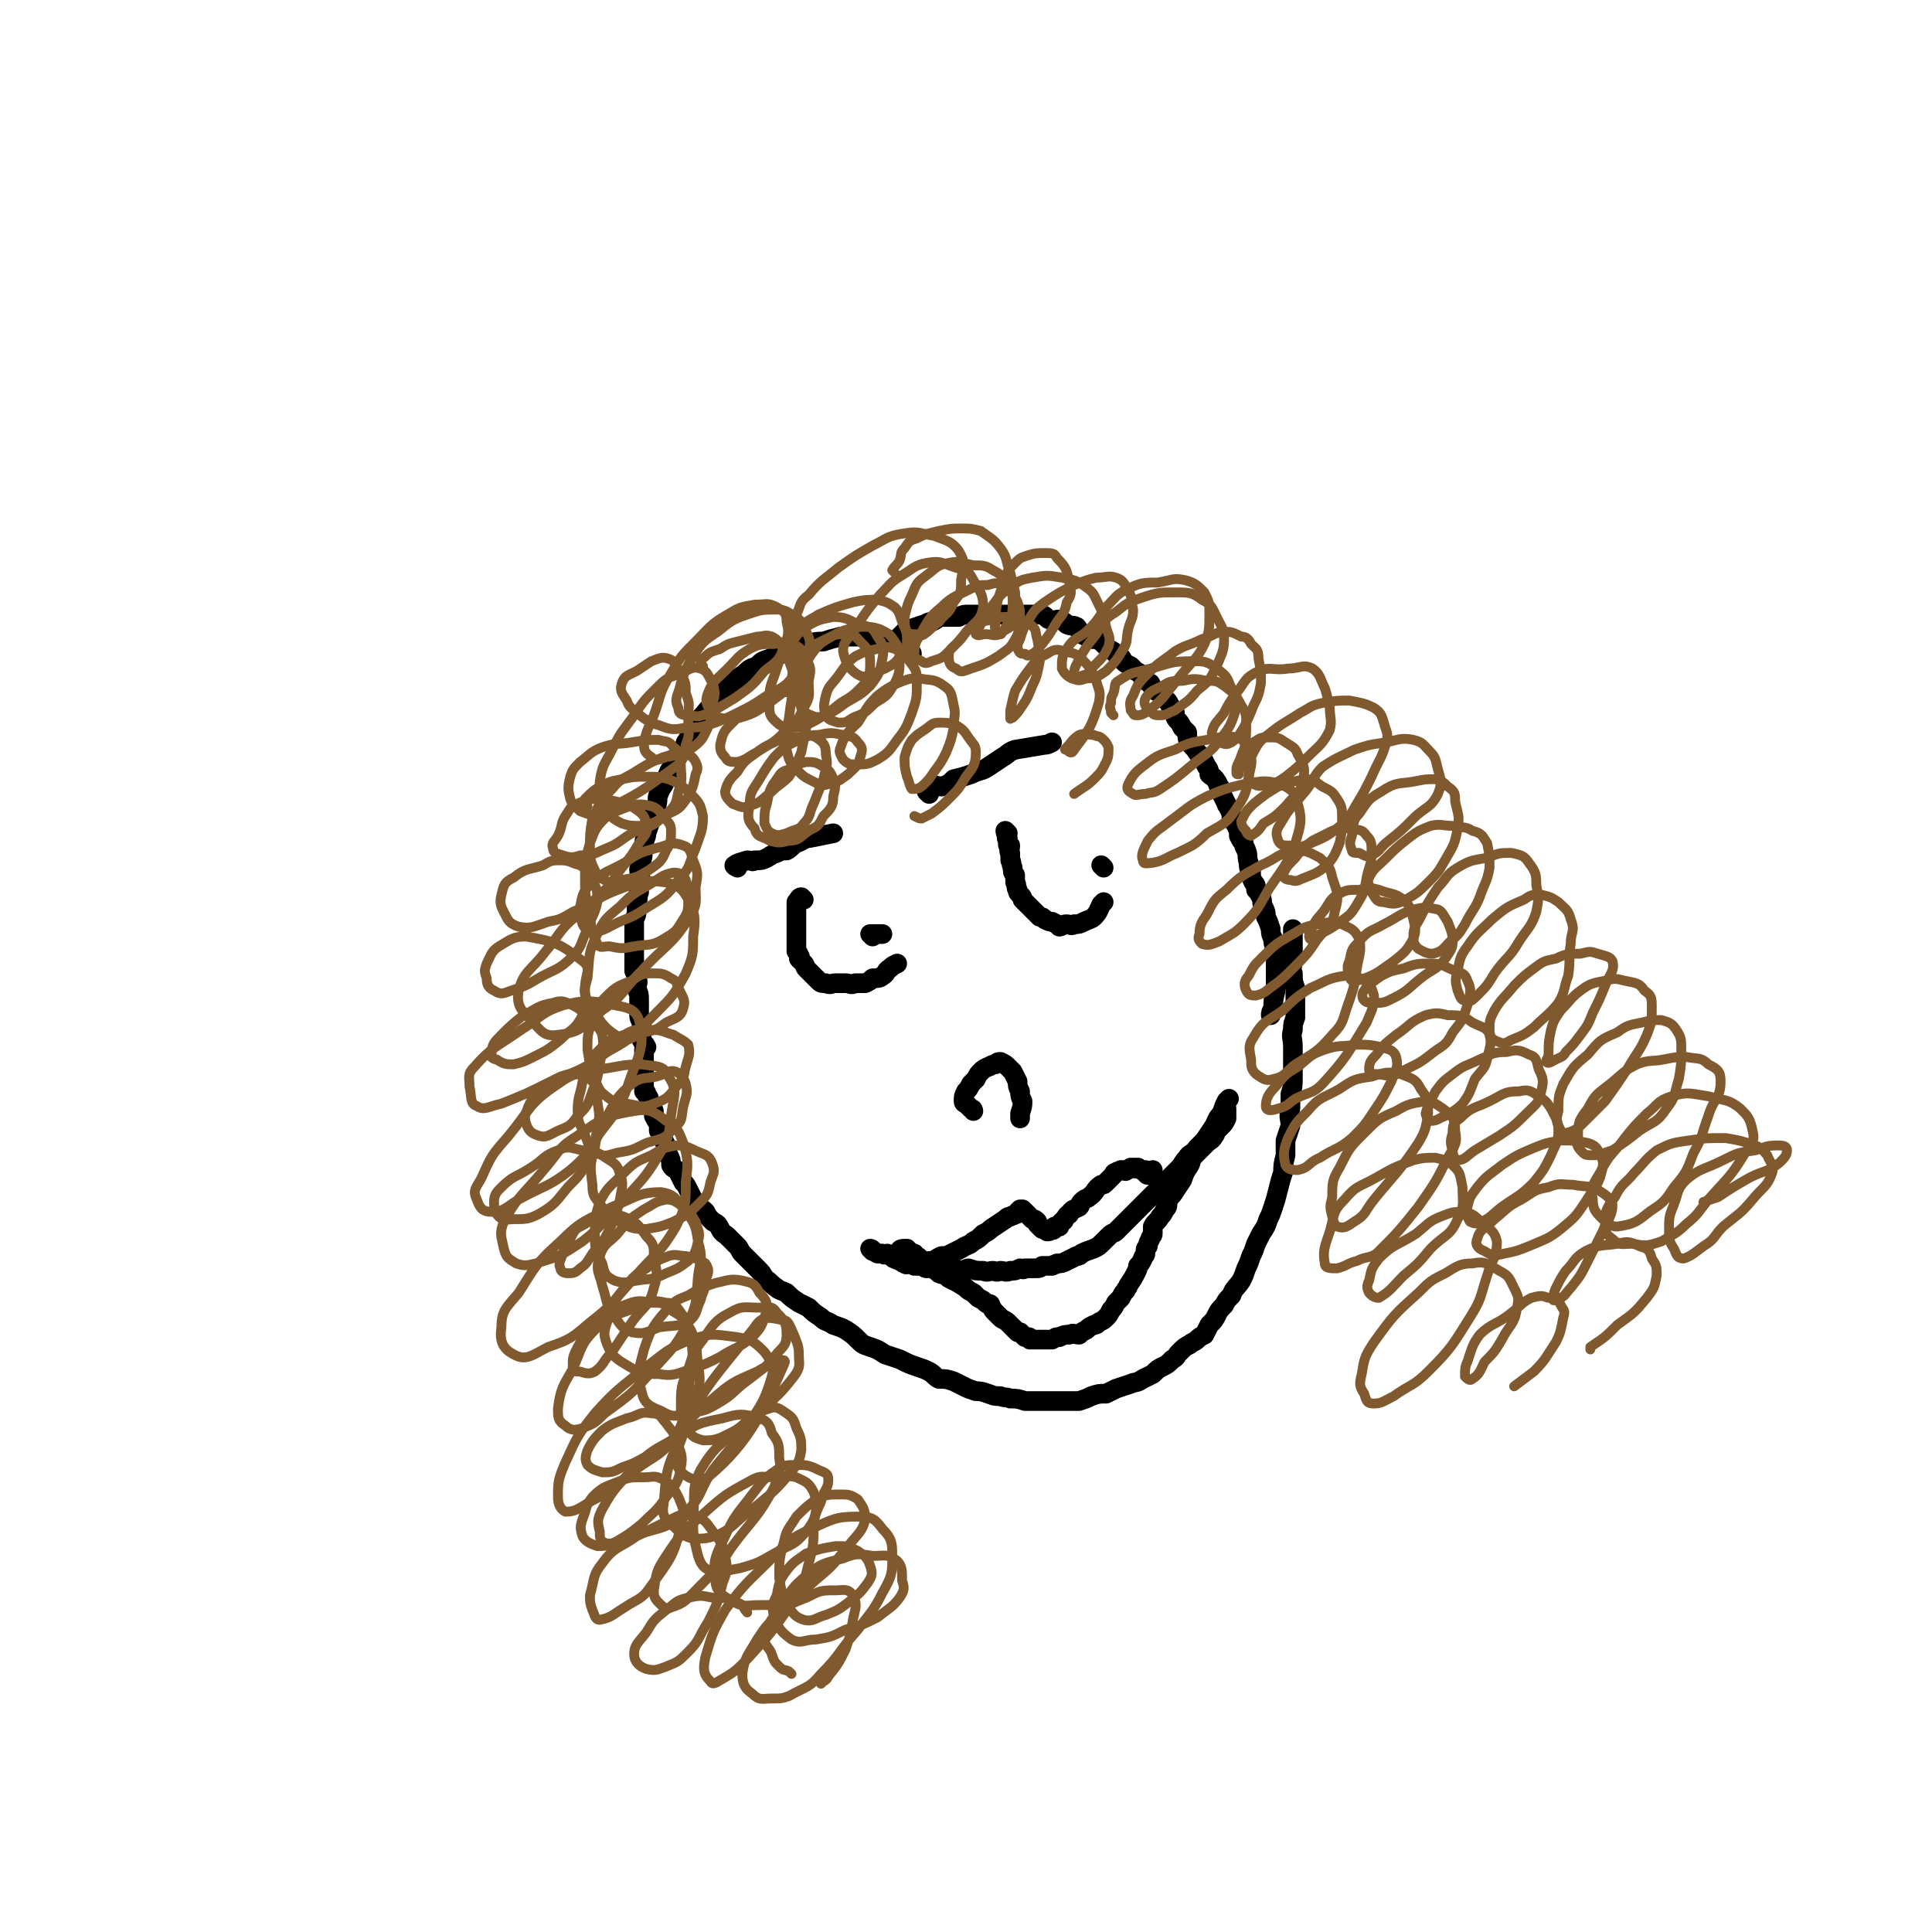 <svg viewBox='0 0 786 786' version='1.1' xmlns='http://www.w3.org/2000/svg' xmlns:xlink='http://www.w3.org/1999/xlink'><g fill='none' stroke='#000000' stroke-width='8' stroke-linecap='round' stroke-linejoin='round'><path d='M371,266c0,0 0,-1 -1,-1 -1,-1 -1,-1 -2,-2 -1,0 -1,0 -2,-1 -1,-1 -1,-1 -3,-1 -2,-1 -2,-1 -5,-2 -2,0 -2,0 -4,0 -3,0 -3,0 -7,0 -3,0 -3,0 -5,0 -4,1 -4,1 -7,2 -3,0 -3,0 -6,1 -2,1 -2,1 -5,1 -3,2 -3,2 -6,3 -3,1 -3,1 -5,2 -3,1 -3,1 -5,3 -3,1 -3,1 -5,3 -3,2 -3,2 -5,4 -2,2 -2,2 -4,4 -2,2 -2,2 -4,5 -3,2 -2,2 -5,5 -1,2 -1,2 -2,4 -2,3 -2,3 -4,6 -1,3 -1,3 -3,5 -1,2 -1,2 -2,4 -2,3 -2,3 -3,6 -1,3 -2,3 -3,6 -1,2 0,2 -1,5 -1,3 -1,3 -2,5 -1,3 -1,3 -2,6 0,2 -1,2 -1,5 -1,3 0,3 -1,6 0,2 -1,2 -1,4 0,2 1,2 0,5 0,2 0,2 0,4 -1,2 0,2 -1,4 0,2 0,2 0,4 0,2 -1,2 -1,4 0,2 0,2 0,4 0,2 0,2 0,4 0,2 0,2 0,4 0,2 0,2 0,4 0,2 0,2 0,4 1,2 1,2 1,3 1,2 0,2 0,4 1,3 1,2 1,5 0,1 0,1 0,3 0,1 0,1 0,3 0,2 1,2 1,3 0,1 0,1 0,3 0,1 0,1 0,2 0,1 0,1 0,2 1,2 1,1 2,3 0,0 -1,0 -1,1 0,1 0,1 0,1 0,1 0,1 0,2 0,0 0,0 0,1 0,0 0,0 0,0 0,1 0,1 0,2 0,0 0,0 0,1 0,0 0,0 0,0 0,1 0,1 0,2 0,1 0,1 0,1 0,1 0,1 0,2 0,0 0,0 0,1 0,1 0,1 0,1 0,1 0,2 0,3 0,0 1,0 1,1 0,1 1,1 1,2 0,1 0,1 0,2 1,1 1,1 2,3 0,1 0,1 0,2 1,2 1,2 2,3 0,1 0,1 0,3 1,1 1,1 1,2 1,2 1,2 2,4 0,2 0,2 1,4 1,2 1,2 1,4 1,2 2,1 3,3 1,2 1,2 2,4 1,1 1,1 2,3 1,2 1,2 2,4 1,1 1,1 2,2 1,2 1,1 3,3 1,2 1,2 3,4 2,1 2,1 3,3 1,2 2,2 3,3 2,2 2,2 4,4 1,1 1,2 2,3 2,2 2,2 3,3 2,2 2,2 3,3 2,2 2,2 3,4 3,2 2,2 5,4 1,1 2,1 4,2 2,2 2,2 5,4 2,1 2,1 4,2 2,2 2,2 5,4 2,2 2,1 5,3 3,1 3,1 5,2 3,2 3,2 5,4 2,2 2,2 5,3 3,1 3,1 6,3 3,1 3,1 6,2 4,2 4,2 7,3 3,1 3,1 5,2 2,1 2,2 4,3 3,0 3,0 6,1 2,1 2,1 4,2 2,1 2,1 5,2 2,0 2,0 5,1 3,1 2,1 5,1 2,1 2,0 4,1 3,0 3,0 6,1 2,0 2,0 5,0 3,0 3,0 6,0 1,0 1,0 3,0 2,0 2,0 4,0 2,0 2,0 4,0 3,-1 3,-1 5,-2 3,-1 3,-1 6,-1 2,-1 2,-1 4,-2 3,-1 3,-1 6,-2 2,-1 2,0 5,-2 2,-1 2,-1 4,-2 2,-2 2,-2 4,-3 2,-1 2,-1 4,-3 2,-1 1,-1 3,-3 2,-2 2,-2 4,-3 1,-1 2,-1 3,-2 1,-1 1,-1 3,-2 1,-2 1,-2 2,-4 2,-2 2,-2 3,-4 1,-2 1,-2 3,-4 1,-2 1,-2 3,-4 1,-3 2,-3 4,-6 1,-2 1,-2 2,-5 1,-2 1,-2 2,-5 1,-2 1,-2 2,-5 1,-2 1,-2 2,-4 2,-3 2,-3 3,-6 1,-2 1,-2 2,-5 1,-3 1,-3 2,-7 1,-4 1,-4 2,-7 0,-3 0,-3 1,-7 0,-3 0,-3 0,-6 1,-3 1,-3 2,-6 0,-3 -1,-3 0,-7 0,-3 0,-3 0,-6 1,-3 1,-3 1,-7 0,-3 0,-3 0,-6 0,-3 0,-3 0,-6 0,-4 -1,-4 0,-7 0,-3 0,-2 1,-5 0,-3 0,-3 0,-7 0,-2 0,-2 0,-5 -1,-3 -1,-3 -1,-6 -1,-2 0,-3 0,-5 0,-2 0,-2 0,-5 0,-3 0,-3 0,-6 0,-1 0,-1 0,-2 '/><path d='M365,262c0,0 -1,-1 -1,-1 0,-1 1,-1 2,-2 1,-1 1,-1 2,-2 1,-1 1,-1 2,-1 3,-1 3,-1 6,-2 1,0 1,-1 3,-1 2,-1 2,-1 3,-2 2,0 2,0 4,0 2,0 2,0 4,0 2,-1 2,-1 4,-1 5,0 5,0 10,0 2,0 2,0 4,0 2,0 2,0 4,0 1,0 1,0 3,0 2,0 2,0 4,0 3,0 3,0 5,0 2,1 2,2 3,2 2,1 2,0 4,0 2,1 2,1 3,2 2,1 2,0 4,1 1,1 1,2 2,3 2,1 2,1 4,2 2,0 2,0 4,1 2,2 2,2 3,3 2,1 2,1 3,2 2,1 2,1 3,3 1,1 1,1 3,2 1,1 1,1 2,2 2,1 2,1 3,3 1,1 1,1 3,2 1,2 1,2 2,3 2,1 2,1 3,3 2,1 2,1 3,3 1,2 1,2 2,3 0,1 0,2 1,3 1,1 1,1 2,3 1,1 1,1 2,2 0,2 0,3 1,4 1,2 2,2 3,4 1,1 1,1 2,2 1,2 1,2 2,4 1,1 1,2 1,3 1,1 2,1 3,3 1,1 0,1 1,2 1,1 1,1 1,3 1,2 1,2 2,4 0,1 1,1 1,2 1,2 1,2 1,4 1,2 1,1 2,3 1,2 1,2 1,4 1,2 1,2 2,3 0,2 1,2 1,3 1,2 0,2 1,5 0,2 0,2 1,4 0,2 0,2 1,4 1,1 1,1 1,3 1,1 1,1 2,3 1,2 0,2 1,4 1,2 1,2 1,4 1,2 1,2 2,5 0,2 0,2 1,4 0,2 0,2 1,4 0,2 0,2 0,4 0,3 0,3 0,5 0,2 0,2 0,4 0,2 0,2 0,4 -1,4 -1,4 -1,7 -1,2 -1,2 -1,3 '/><path d='M327,366c0,0 -1,-1 -1,-1 -1,0 -1,1 -2,2 0,1 0,1 0,2 0,2 0,2 0,3 0,2 0,2 0,4 0,2 0,2 0,4 0,1 0,1 0,2 0,1 0,1 0,2 0,2 0,2 0,3 1,1 1,1 1,2 1,0 0,1 0,1 1,1 1,1 2,2 1,1 0,1 1,2 1,1 1,1 1,1 1,1 1,1 2,2 1,1 1,1 2,2 1,1 1,1 3,1 2,1 2,0 4,0 2,0 2,0 4,0 2,0 2,1 4,0 2,0 2,0 4,0 2,-1 2,-1 3,-2 2,0 3,0 4,-1 2,-1 1,-2 3,-3 1,-1 1,-1 3,-2 '/><path d='M410,339c0,0 -1,-1 -1,-1 0,0 0,1 1,3 0,0 -1,0 0,0 0,1 0,1 0,2 0,1 0,1 1,1 0,2 -1,2 0,3 0,2 0,2 0,3 1,1 0,1 1,3 0,2 0,2 1,3 0,2 0,2 0,3 1,1 0,2 1,3 0,1 0,1 1,2 1,1 1,1 1,2 2,2 2,2 3,3 1,1 1,1 2,2 1,1 1,1 2,2 1,0 1,0 2,1 2,1 2,1 3,1 2,1 2,1 3,2 1,0 1,-1 3,-1 1,0 2,1 3,0 2,0 2,0 4,-1 2,-1 3,-1 4,-2 2,-2 2,-3 3,-5 1,-1 1,-1 1,-1 '/><path d='M396,452c0,0 0,-1 -1,-1 -1,-1 -1,-1 -2,-2 0,0 -1,0 -1,-1 0,-2 0,-2 1,-4 1,-1 1,-1 2,-3 1,-1 1,-1 2,-2 1,-2 1,-2 2,-3 1,-1 1,-1 3,-2 1,0 1,-1 3,-1 1,-1 1,-1 2,-1 2,1 2,1 3,2 1,1 1,1 2,2 1,2 1,2 2,4 0,2 0,2 1,4 0,2 0,2 1,4 0,2 0,2 -1,5 0,1 0,1 0,2 '/><path d='M355,509c0,0 -1,-1 -1,-1 1,0 1,1 3,2 1,0 1,0 2,0 1,1 1,0 2,0 1,1 1,1 2,1 1,1 0,1 1,1 1,1 1,0 2,1 1,0 1,1 2,1 1,1 1,0 3,0 1,1 1,1 1,1 2,0 2,0 3,0 1,1 1,0 3,0 2,0 2,0 4,0 1,0 1,0 3,0 3,1 3,1 6,2 1,0 2,-1 3,-1 3,1 3,1 6,1 2,1 2,0 4,0 1,0 1,1 3,0 2,0 2,1 4,0 2,0 2,0 4,-1 1,0 1,1 2,0 2,0 2,0 4,0 2,0 2,0 3,-1 2,0 2,0 4,0 1,-1 1,0 2,-1 2,0 2,0 4,-1 2,-1 2,-1 4,-2 1,0 1,0 2,-1 2,-1 2,-1 5,-2 2,-1 2,-1 4,-3 1,-1 1,-1 2,-2 2,-2 2,-1 3,-2 2,-2 2,-2 3,-3 1,-1 1,-1 3,-3 1,-1 1,-1 3,-3 2,-2 2,-2 3,-3 2,-2 2,-2 4,-4 2,-1 2,-2 4,-3 1,-2 1,-2 2,-3 2,-2 2,-2 4,-4 1,-1 1,-2 3,-4 1,-2 2,-1 4,-4 1,-1 1,-1 3,-3 2,-3 2,-3 4,-6 1,-2 1,-3 3,-5 1,-3 1,-3 2,-5 0,0 0,0 1,-1 '/><path d='M377,516c0,0 -1,0 -1,-1 0,-1 1,-1 2,-2 1,0 1,0 2,0 1,-1 1,-1 3,-2 2,0 2,0 4,-1 2,-1 2,-1 4,-2 3,-2 3,-1 5,-3 2,-1 2,-1 4,-3 2,-1 2,-1 3,-2 3,-2 3,-2 6,-4 1,-1 1,-1 2,-1 1,-1 1,0 2,-1 1,0 0,0 1,-1 0,0 0,0 1,-1 0,0 0,0 1,0 1,1 1,1 1,1 1,1 1,1 1,1 0,0 0,0 0,0 1,1 1,1 2,2 1,0 1,0 2,1 0,1 0,1 0,1 0,0 0,0 1,1 0,0 0,0 1,1 1,0 1,0 2,1 1,0 1,0 1,-1 1,0 1,1 2,0 0,0 0,0 0,-1 1,0 1,0 2,0 0,-1 0,-1 1,-2 0,0 1,0 1,-1 1,-1 1,-2 2,-2 1,-2 2,-2 4,-3 1,-1 0,-1 1,-2 2,-2 2,-1 3,-2 3,-2 2,-3 5,-5 1,0 1,0 2,-1 1,-1 1,-1 1,-1 1,-1 1,-1 2,-2 0,0 0,-1 1,-1 1,-1 1,0 2,-1 0,0 0,0 1,0 1,0 1,1 1,0 1,0 1,0 2,-1 1,0 1,0 2,0 0,1 0,0 1,0 1,1 1,1 2,1 0,1 0,0 1,0 1,1 0,2 1,2 1,0 1,-1 2,-2 '/><path d='M367,510c0,0 -1,-1 -1,-1 0,-1 1,-1 3,-1 0,1 0,1 1,1 1,1 1,1 2,1 0,1 0,1 1,1 2,1 1,2 3,3 1,0 1,0 1,1 1,1 1,1 2,1 2,1 2,1 3,2 2,1 2,0 3,1 1,1 1,1 1,1 4,2 4,2 7,4 1,1 1,1 3,2 1,1 1,1 2,2 2,1 2,1 3,2 1,1 2,0 2,1 1,2 1,2 2,3 1,1 1,1 2,2 1,1 2,1 3,2 0,0 0,0 1,1 1,1 1,1 1,1 1,1 1,1 2,2 0,0 1,0 1,0 1,1 1,1 2,2 0,0 0,0 1,0 1,0 1,0 1,1 1,0 1,0 2,0 1,0 1,0 2,0 1,0 1,0 2,0 2,0 2,0 3,0 2,-1 1,-1 3,-1 2,-1 2,-1 4,-1 2,-1 2,0 4,0 1,-1 1,-1 3,-2 1,-1 1,-1 3,-2 1,0 1,0 2,-1 2,-1 2,-1 3,-2 1,-1 1,-1 2,-3 1,-1 1,-1 2,-3 1,-1 1,-1 2,-2 1,-2 1,-2 2,-3 0,-1 1,-1 1,-2 2,-3 2,-3 3,-5 1,-2 1,-2 1,-3 1,-1 1,-1 2,-3 0,-1 1,-1 1,-2 0,-2 0,-2 1,-3 0,-1 0,-1 1,-3 0,-1 1,-1 1,-2 0,-2 0,-2 0,-3 1,-2 2,-2 3,-4 1,-1 1,-1 2,-3 1,-1 1,-1 1,-3 1,-2 1,-2 2,-3 2,-3 2,-3 4,-6 1,-3 1,-3 3,-6 1,-2 0,-2 2,-4 1,-1 1,-1 2,-2 2,-2 2,-2 3,-3 1,-1 2,-1 3,-3 1,-1 0,-1 1,-2 1,-1 1,-1 2,-2 1,-1 1,-1 2,-3 0,-1 0,-1 0,-3 0,0 0,0 0,-1 '/><path d='M355,381c0,0 -1,-1 -1,-1 1,0 2,0 5,0 '/><path d='M449,353c0,0 -1,-1 -1,-1 '/><path d='M300,353c0,0 -2,-1 -1,-1 1,-1 2,-1 5,-2 2,0 2,1 3,0 3,0 3,0 5,-1 2,-1 1,-1 4,-2 2,-1 2,-1 4,-1 2,-1 2,-2 4,-3 3,-1 3,-2 5,-2 5,-1 5,-1 10,-2 '/><path d='M378,323c0,0 -1,-1 -1,-1 0,-1 1,-1 2,-2 2,-1 2,0 4,0 3,-1 3,-1 5,-3 4,-1 4,-1 7,-2 4,-2 4,-1 7,-3 3,-2 3,-2 6,-4 2,-1 2,-2 5,-3 6,-1 6,-1 12,-2 1,0 1,0 3,-1 '/></g>
<g fill='none' stroke='#81592F' stroke-width='4' stroke-linecap='round' stroke-linejoin='round'><path d='M286,271c0,0 -1,-1 -1,-1 0,-2 1,-2 2,-3 2,-2 3,-2 6,-3 3,-2 3,-2 7,-3 4,-1 4,-1 8,-2 3,0 3,-1 6,0 2,1 3,2 4,4 2,3 2,3 3,6 1,3 2,4 1,7 -3,4 -5,4 -10,7 -6,4 -6,4 -12,7 -4,2 -4,2 -9,4 -6,2 -6,2 -12,2 -5,1 -6,1 -11,-1 -4,-1 -5,-2 -9,-5 -2,-2 -3,-2 -4,-5 -2,-3 -3,-4 -2,-7 1,-3 2,-3 6,-5 3,-2 3,-2 6,-4 3,-1 4,-2 7,-1 3,1 3,3 5,6 2,4 2,4 2,8 2,5 1,5 1,10 0,6 1,6 -1,11 -1,4 0,5 -3,8 -15,11 -16,12 -33,20 -3,1 -4,0 -7,-1 -2,-2 -3,-2 -4,-5 -1,-4 -1,-5 0,-9 1,-3 1,-3 4,-6 4,-3 4,-4 9,-6 6,-2 6,-1 12,-2 6,-1 6,-1 11,-1 3,1 4,0 6,3 3,2 2,3 3,7 0,5 1,6 -1,11 -1,5 -1,6 -6,10 -5,5 -6,4 -13,7 -5,3 -5,4 -10,6 -5,2 -5,3 -11,3 -3,1 -4,1 -7,0 -3,-1 -4,-1 -4,-3 -1,-2 1,-3 2,-5 2,-4 1,-5 3,-8 2,-3 2,-4 5,-5 4,-2 5,-2 10,-2 6,1 6,1 12,3 4,3 5,3 6,7 1,4 -1,5 -3,8 -3,5 -3,5 -7,10 -4,5 -3,6 -8,10 -5,5 -5,5 -12,8 -5,3 -5,3 -10,4 -6,2 -7,3 -12,2 -3,-1 -4,-2 -5,-4 -2,-4 -3,-5 -2,-9 1,-4 1,-5 5,-7 5,-4 6,-3 12,-5 3,-2 4,-2 7,-2 4,0 4,1 8,2 3,2 4,2 5,6 2,4 2,4 2,9 -1,5 -2,5 -4,11 -3,6 -2,7 -6,11 -6,6 -7,5 -14,9 -5,3 -5,3 -11,5 -3,1 -4,2 -7,0 -2,-1 -3,-2 -3,-5 -1,-3 -1,-3 0,-6 2,-4 2,-5 5,-7 5,-3 6,-4 11,-4 12,2 14,3 23,10 4,3 1,5 1,11 0,5 1,6 -1,11 -3,6 -4,5 -9,10 -5,4 -5,4 -11,7 -4,2 -4,2 -8,3 -3,0 -4,0 -7,-2 -1,0 -3,-1 -2,-2 0,-4 1,-5 4,-8 4,-4 4,-4 9,-8 6,-3 6,-4 12,-5 3,-1 4,-1 8,1 4,2 4,3 7,6 3,3 4,3 5,6 1,6 0,6 -1,12 -1,6 -1,6 -3,11 -2,6 -2,6 -6,10 -3,4 -3,4 -8,6 -4,2 -5,3 -8,2 -3,-1 -4,-2 -5,-5 -1,-3 0,-4 1,-7 2,-4 2,-4 5,-7 4,-3 4,-3 8,-5 3,-1 3,-1 7,-1 3,1 4,1 6,3 3,3 2,4 2,8 1,6 1,6 0,11 -1,6 -1,6 -3,11 -3,7 -4,8 -9,13 -5,6 -5,7 -12,11 -4,2 -5,2 -10,2 -3,0 -4,1 -6,-1 -2,-2 -2,-3 -2,-6 0,-3 1,-4 3,-6 5,-5 6,-4 12,-8 5,-3 5,-5 11,-7 4,-2 5,-1 10,0 4,1 4,0 8,2 4,3 6,3 7,7 2,5 1,6 0,12 -2,7 -2,7 -5,13 -2,4 -3,4 -6,8 -2,3 -2,4 -5,6 -2,2 -3,2 -5,2 -2,0 -3,-1 -3,-2 -1,-2 0,-3 1,-6 1,-3 1,-4 3,-6 2,-4 2,-4 6,-6 4,-3 5,-3 9,-3 4,-1 5,-1 9,1 4,2 4,3 7,7 3,3 3,4 3,8 1,6 2,7 0,13 -2,8 -4,7 -9,14 -4,6 -4,6 -8,12 -4,4 -3,5 -7,8 -2,1 -3,1 -6,0 -2,0 -3,0 -3,-2 0,-4 0,-4 2,-8 3,-5 3,-6 7,-10 5,-4 5,-5 12,-7 5,-2 6,-2 11,-1 5,0 5,0 8,3 5,3 5,3 8,8 3,6 2,7 3,14 1,7 1,7 -1,14 -2,7 -1,8 -6,13 -5,6 -6,5 -13,10 -6,3 -5,3 -11,5 -4,2 -4,2 -8,2 -3,-1 -4,-1 -6,-3 -1,-2 -1,-3 0,-6 2,-4 3,-5 6,-8 4,-3 5,-3 10,-5 5,-1 5,-3 10,-2 4,0 4,2 6,4 2,3 3,3 4,7 2,5 3,6 2,11 -1,6 -2,7 -6,12 -4,6 -5,6 -10,11 -5,4 -5,4 -10,7 -4,2 -5,2 -8,2 -3,-1 -5,-2 -6,-4 -1,-3 -1,-4 0,-7 2,-5 1,-5 4,-9 4,-4 5,-4 10,-6 5,-2 5,-2 11,-2 4,0 4,-1 8,1 3,2 4,3 6,7 2,5 3,6 1,12 -3,12 -4,13 -12,24 -4,6 -5,5 -11,9 -5,3 -5,4 -10,5 -2,0 -2,-2 -3,-4 -1,-3 -1,-3 -1,-6 2,-7 1,-8 5,-13 5,-7 7,-6 14,-11 6,-3 6,-3 12,-6 5,-2 6,-4 11,-2 5,1 5,2 8,6 3,4 4,5 5,10 1,5 1,6 -1,11 -2,8 -2,8 -6,16 -4,6 -3,7 -8,12 -4,4 -4,4 -9,6 -3,1 -4,2 -8,1 -3,-1 -5,-3 -5,-6 0,-4 2,-5 5,-9 3,-5 3,-5 8,-9 4,-3 4,-4 9,-5 5,-1 5,-1 10,0 5,0 6,0 10,2 3,1 2,2 4,4 '/><path d='M322,681c0,0 0,0 -1,-1 -2,-1 -2,0 -4,-2 -2,-2 -2,-2 -3,-5 -1,-3 -3,-3 -3,-7 2,-7 3,-7 7,-13 4,-6 4,-7 10,-12 6,-5 7,-5 15,-7 5,-2 6,-2 12,-1 5,0 6,-1 10,2 2,2 2,4 2,8 1,3 1,4 -1,7 -3,4 -4,4 -9,8 -6,3 -6,3 -13,5 -6,3 -6,3 -12,4 -5,0 -6,2 -10,0 -4,-3 -5,-4 -7,-9 -1,-4 -1,-5 1,-9 1,-5 1,-6 4,-10 3,-4 4,-4 8,-7 6,-2 6,-2 12,-3 5,0 5,0 9,2 3,2 4,3 5,6 1,3 1,4 -1,7 -3,4 -3,4 -8,8 -4,3 -4,3 -9,5 -4,1 -5,3 -9,2 -3,-1 -4,-2 -6,-5 -3,-6 -3,-6 -4,-12 0,-7 0,-8 2,-15 1,-5 2,-5 5,-10 4,-4 4,-4 8,-7 4,-2 5,-2 10,-2 3,0 4,0 7,2 2,3 3,4 3,8 -1,5 -3,6 -7,11 -5,6 -5,7 -11,12 -6,5 -6,6 -13,10 -6,2 -6,2 -12,2 -5,0 -6,1 -10,-1 -5,-3 -8,-4 -8,-10 -1,-7 0,-9 4,-17 4,-9 5,-9 11,-17 4,-5 4,-6 10,-10 3,-2 4,-2 8,-2 4,0 5,0 9,2 2,1 4,1 4,4 0,4 -2,4 -3,9 -3,6 -2,7 -6,12 -5,6 -6,5 -13,9 -7,4 -7,4 -14,6 -6,1 -7,2 -12,1 -3,-1 -4,-3 -5,-6 -2,-8 -2,-8 -2,-16 1,-9 -1,-11 3,-19 6,-10 8,-10 17,-18 5,-4 5,-5 11,-7 3,-1 4,0 7,2 3,2 3,3 4,6 2,4 2,5 2,9 -1,6 -2,6 -6,11 -6,7 -7,7 -15,14 -6,4 -6,6 -12,9 -5,2 -6,2 -11,2 -4,-1 -5,-2 -8,-5 -3,-3 -5,-4 -4,-9 1,-13 1,-15 7,-27 4,-9 5,-9 13,-16 8,-7 9,-7 18,-11 5,-3 13,-7 11,-3 -8,18 -14,32 -31,46 -5,4 -15,-3 -13,-9 8,-25 14,-29 32,-52 3,-5 6,-4 11,-3 3,0 3,2 5,6 1,3 2,4 2,8 0,4 1,5 -2,9 -7,9 -8,9 -18,17 -5,5 -6,5 -12,8 -3,1 -4,1 -7,1 -3,-1 -4,-1 -6,-4 -3,-4 -3,-5 -3,-10 0,-7 0,-8 3,-15 2,-6 2,-7 6,-12 4,-6 5,-8 11,-11 5,-3 6,-2 12,-2 4,0 5,-1 7,2 3,3 4,4 4,9 0,5 -2,5 -5,9 -4,5 -5,5 -10,9 -7,5 -6,6 -13,10 -5,3 -6,3 -12,4 -5,1 -6,2 -11,-1 -5,-2 -7,-3 -8,-8 -2,-8 -1,-9 1,-17 3,-9 4,-10 10,-17 3,-3 3,-3 8,-5 5,-3 5,-3 11,-5 5,-1 6,-2 11,-1 4,1 5,1 7,5 3,3 3,4 3,7 -2,6 -2,7 -6,11 -6,5 -7,4 -13,8 -6,3 -6,3 -12,5 -6,2 -7,3 -13,2 -6,0 -7,0 -12,-3 -5,-3 -7,-4 -9,-9 -2,-5 -1,-6 1,-12 2,-6 2,-6 6,-11 4,-5 4,-5 9,-8 4,-3 4,-3 9,-5 3,-1 4,0 7,0 4,1 5,1 8,3 2,3 1,4 0,7 0,4 -1,4 -2,8 -2,4 -1,5 -4,8 -5,3 -6,2 -13,3 -5,2 -6,3 -11,2 -5,-2 -5,-4 -8,-8 -3,-5 -2,-5 -4,-11 -1,-5 -3,-6 -1,-12 2,-6 4,-5 8,-10 4,-5 4,-5 10,-9 4,-2 4,-3 9,-4 3,0 4,1 7,3 3,2 3,3 5,6 1,4 2,4 1,8 -1,4 -1,5 -4,8 -4,3 -4,3 -9,5 -6,3 -6,2 -12,3 -5,1 -6,1 -9,0 -4,-2 -4,-3 -5,-7 -3,-6 -3,-6 -3,-12 0,-6 0,-7 2,-13 3,-6 4,-6 9,-11 5,-5 5,-5 12,-8 5,-3 5,-3 10,-4 5,0 5,1 10,3 3,1 4,2 5,5 1,3 0,4 -1,7 -1,5 -1,5 -5,9 -4,4 -4,4 -10,7 -5,2 -5,2 -11,3 -5,0 -6,0 -11,-3 -4,-2 -4,-2 -7,-6 -3,-4 -4,-4 -4,-9 -1,-8 -1,-8 1,-15 1,-7 1,-7 5,-13 4,-7 4,-8 10,-13 4,-3 5,-2 10,-3 4,-1 5,-3 8,-2 2,1 3,2 4,5 1,4 0,5 -1,9 -1,5 0,6 -4,9 -4,5 -5,4 -11,6 -6,3 -6,3 -12,4 -4,1 -5,2 -8,0 -4,-1 -3,-3 -5,-7 -2,-5 -3,-5 -3,-10 0,-6 1,-6 2,-12 2,-6 2,-6 5,-11 5,-5 5,-6 12,-8 5,-3 6,-2 11,-2 5,0 5,1 9,2 3,2 4,2 6,4 1,4 0,5 -1,9 -1,3 0,4 -3,7 -4,5 -4,6 -10,8 -5,2 -5,1 -11,0 -4,0 -4,0 -7,-2 -4,-3 -4,-3 -6,-8 -2,-5 -2,-6 -3,-12 0,-6 0,-6 2,-12 1,-5 2,-6 6,-10 4,-4 5,-4 10,-6 4,-3 5,-3 9,-3 3,0 4,0 7,2 2,1 2,1 3,4 2,4 3,5 2,8 -1,4 -3,4 -7,6 -4,3 -4,3 -9,4 -5,2 -6,4 -10,2 -7,-4 -8,-7 -13,-15 -2,-4 -1,-5 0,-9 1,-9 0,-10 4,-18 3,-6 3,-6 9,-11 5,-5 5,-5 12,-9 5,-3 5,-4 10,-5 3,0 4,1 5,3 1,3 1,4 1,8 0,4 0,5 -2,8 -3,5 -3,5 -8,8 -5,3 -6,2 -12,3 -5,1 -5,1 -10,0 -3,0 -4,1 -5,-1 -3,-6 -2,-7 -4,-15 -1,-6 -1,-6 -1,-12 0,-7 0,-7 2,-14 2,-5 2,-6 6,-10 4,-3 5,-3 10,-5 4,-1 5,-1 9,0 3,1 3,2 5,4 2,3 3,3 3,6 0,4 0,5 -2,8 -2,5 -3,5 -7,8 -5,3 -5,3 -11,4 -3,1 -4,2 -7,0 -2,-1 -3,-1 -4,-4 -2,-4 -2,-5 -2,-9 0,-6 0,-6 1,-12 3,-6 3,-7 8,-12 4,-5 5,-4 11,-8 5,-3 5,-3 10,-5 4,-1 4,-2 8,-1 3,0 4,1 5,3 1,2 1,3 0,5 -1,5 -1,5 -3,9 -3,4 -3,5 -8,7 -5,3 -5,4 -11,5 -4,0 -5,0 -8,-1 -4,-2 -5,-3 -6,-6 -3,-5 -3,-6 -3,-11 1,-7 2,-7 5,-13 4,-8 4,-7 9,-14 4,-6 4,-6 9,-11 4,-4 4,-4 10,-6 4,-2 5,-3 8,-2 3,1 3,3 5,6 1,4 1,4 0,8 0,5 0,5 -2,10 -2,4 -2,5 -6,8 -4,3 -5,3 -11,4 -3,1 -4,2 -6,0 -3,-2 -3,-3 -3,-6 1,-5 2,-6 4,-11 3,-8 2,-9 7,-17 4,-7 4,-7 10,-13 6,-6 6,-7 13,-11 5,-3 5,-3 11,-4 5,0 5,-1 9,1 3,2 4,2 4,6 1,4 1,5 -1,10 -2,6 -3,6 -8,10 -5,6 -5,6 -12,11 -5,3 -5,3 -10,6 -4,1 -4,2 -8,1 -3,0 -5,0 -5,-3 -2,-4 0,-5 1,-10 2,-6 2,-6 5,-11 4,-6 4,-6 10,-10 5,-4 6,-5 12,-7 6,-2 6,-2 12,-2 4,0 4,1 8,3 2,2 3,2 4,6 2,4 2,5 0,10 -1,6 -2,6 -6,11 -3,4 -4,4 -9,8 -5,3 -5,4 -12,6 -4,1 -4,1 -8,0 -2,0 -3,-1 -4,-3 -2,-3 -2,-4 -1,-7 2,-5 3,-5 8,-10 4,-4 4,-5 9,-8 4,-2 5,-2 10,-2 4,-1 4,-1 8,0 3,2 3,2 5,6 2,4 2,4 1,9 0,6 1,6 -2,11 -3,6 -3,6 -8,10 -5,5 -5,4 -11,8 -4,2 -4,3 -8,4 -3,0 -4,0 -5,-2 -2,-2 -2,-3 -2,-5 1,-4 1,-5 4,-8 4,-4 4,-4 9,-7 4,-3 4,-3 8,-4 4,-2 5,-3 8,-2 3,1 3,3 4,6 1,4 2,4 2,8 -1,5 -1,5 -2,10 -2,5 -2,5 -5,10 -3,3 -4,3 -7,6 -5,4 -5,5 -10,6 -2,1 -3,0 -6,-1 -2,-2 -3,-3 -3,-5 1,-4 2,-5 5,-8 3,-5 4,-5 8,-8 4,-3 5,-3 9,-5 4,-1 4,-1 8,-1 4,-1 5,-1 7,0 3,2 4,3 4,7 1,5 0,5 -1,10 -2,5 -2,5 -4,10 -2,4 -1,5 -4,8 -2,3 -3,2 -7,4 -3,1 -4,1 -6,0 -2,-1 -2,-2 -3,-4 0,-4 0,-5 1,-8 1,-5 1,-6 4,-10 2,-3 2,-3 5,-4 3,-2 3,-2 7,-3 3,0 4,0 7,2 2,1 3,2 4,5 1,3 1,3 0,7 0,4 -1,5 -4,8 -2,4 -2,4 -6,6 -4,3 -4,4 -8,4 -4,1 -4,1 -8,0 -3,-2 -5,-1 -6,-5 -3,-3 -3,-5 -2,-9 0,-6 1,-6 4,-11 3,-5 3,-5 6,-9 4,-4 4,-4 8,-6 5,-2 5,-3 10,-3 5,-1 5,-1 10,0 3,1 4,0 6,3 2,2 2,3 1,6 -1,4 -2,4 -5,7 -4,3 -4,3 -8,4 -3,1 -4,0 -6,-1 -4,-2 -4,-2 -7,-5 -3,-3 -3,-4 -4,-8 -1,-6 0,-7 1,-13 1,-8 1,-8 3,-16 1,-5 0,-6 4,-10 3,-4 4,-4 8,-6 4,-2 4,-2 8,-2 4,0 4,1 6,3 3,3 4,4 4,8 0,5 0,6 -3,10 -4,4 -4,4 -9,7 -5,4 -5,4 -10,7 -4,2 -5,3 -9,3 -4,0 -5,0 -8,-3 -2,-2 -2,-3 -2,-7 0,-5 0,-6 2,-11 2,-6 2,-7 6,-12 3,-4 3,-5 7,-8 5,-3 6,-3 11,-4 5,0 6,1 10,3 5,1 6,1 8,5 2,3 3,4 2,9 -1,5 -1,6 -5,11 -4,4 -5,4 -10,7 -4,3 -4,3 -8,5 -3,1 -4,1 -6,0 -3,-1 -3,-2 -4,-5 0,-5 0,-5 1,-11 1,-5 1,-6 4,-10 3,-4 4,-4 9,-7 4,-2 5,-2 10,-3 4,0 5,0 8,1 4,2 4,2 6,5 2,3 2,3 2,7 0,5 0,6 -2,10 -3,5 -3,5 -8,8 -4,4 -4,4 -9,6 -3,2 -3,2 -6,2 -3,-1 -4,-1 -5,-3 -1,-3 -1,-4 0,-8 1,-4 2,-4 5,-8 3,-4 3,-5 7,-8 4,-2 4,-2 9,-3 3,-1 4,-1 7,0 4,2 4,2 6,5 3,4 3,4 3,9 0,6 0,6 -2,12 -2,5 -2,6 -6,11 -3,4 -3,5 -8,8 -4,2 -4,2 -9,2 -2,0 -3,0 -5,-2 -1,-2 -2,-3 -1,-5 2,-6 3,-6 7,-10 4,-6 3,-6 8,-11 4,-3 4,-3 8,-5 5,-2 5,-2 9,-2 5,1 6,0 10,3 3,2 3,3 4,8 1,4 0,4 0,9 -1,5 -1,5 -3,10 -2,4 -2,4 -5,8 -2,3 -2,3 -4,5 -2,2 -3,2 -5,2 -1,-1 -1,-3 -2,-5 -1,-4 -1,-4 -1,-8 1,-3 1,-4 3,-7 2,-2 2,-2 5,-4 3,-2 3,-3 6,-3 3,0 4,0 7,1 3,2 3,2 5,5 2,3 3,3 3,6 0,5 -1,6 -4,10 -3,5 -3,5 -7,9 -3,3 -3,3 -7,6 -2,1 -2,1 -4,2 -1,0 -1,0 -3,-1 '/><path d='M325,269c0,0 -1,-1 -1,-1 -2,-3 -3,-3 -3,-5 0,-2 1,-2 2,-4 2,-2 1,-3 4,-5 2,-2 3,-2 6,-4 7,-3 7,-3 14,-5 5,-1 5,-1 10,-1 4,1 4,1 7,3 2,2 2,3 3,6 1,3 2,3 2,7 0,3 0,4 -2,6 -3,4 -3,4 -7,6 -5,2 -6,4 -10,3 -4,-2 -6,-5 -7,-10 0,-5 3,-5 6,-11 4,-6 4,-6 9,-12 4,-4 4,-5 9,-8 5,-3 5,-4 10,-5 6,-1 6,0 12,2 4,1 5,1 7,5 3,5 4,6 4,11 -1,5 -2,5 -6,9 -4,5 -4,5 -9,10 -2,2 -3,2 -6,3 -2,1 -3,1 -4,0 -2,-1 -3,-1 -3,-3 0,-5 1,-5 3,-9 3,-5 3,-6 8,-10 4,-4 5,-4 11,-7 4,-2 4,-2 8,-2 3,-1 4,-1 7,0 3,2 3,3 5,7 1,3 1,3 1,7 -1,4 0,5 -2,8 -2,4 -3,4 -7,7 -5,3 -5,3 -11,5 -3,1 -4,2 -6,0 -3,-1 -3,-3 -3,-5 0,-3 1,-3 4,-6 3,-3 2,-4 6,-6 4,-3 4,-2 8,-3 3,-1 3,-1 6,-1 5,1 6,1 9,3 3,2 2,3 3,6 1,5 1,5 1,9 -1,5 -1,6 -3,10 -2,5 -2,5 -4,8 -2,3 -2,3 -4,5 -1,0 -1,1 -1,0 0,-1 0,-2 0,-3 1,-4 1,-5 2,-8 3,-5 3,-5 6,-9 3,-4 3,-4 7,-6 3,-2 4,-2 7,-1 5,1 5,1 8,4 3,3 3,4 5,8 1,4 2,4 1,9 -3,10 -4,11 -10,19 -1,2 -2,1 -3,0 -1,0 -1,0 0,-1 2,-2 2,-3 5,-5 3,-1 3,0 6,0 2,1 2,0 4,2 1,1 1,1 2,3 0,3 0,4 -1,6 -2,4 -2,4 -5,7 -3,3 -4,3 -8,6 '/><path d='M323,258c0,0 -1,-1 -1,-1 0,-3 0,-4 2,-7 2,-4 1,-5 5,-8 5,-6 6,-6 12,-11 7,-5 7,-5 14,-9 6,-3 6,-4 13,-5 6,-1 6,0 12,1 5,2 7,2 10,6 3,5 2,6 1,12 0,5 0,5 -3,9 -2,5 -3,4 -6,8 -3,2 -3,3 -6,5 -1,1 -2,0 -4,0 -1,0 -2,0 -3,-1 -1,-2 -1,-3 -1,-6 1,-4 1,-5 3,-9 2,-5 2,-5 6,-8 4,-3 4,-4 9,-5 5,-1 5,0 10,1 4,0 5,0 8,2 4,2 4,3 6,6 2,3 2,4 2,7 0,3 0,4 -1,7 -2,3 -2,4 -4,6 -3,1 -3,0 -6,0 -2,0 -3,1 -4,0 0,-1 1,-2 2,-4 2,-4 2,-4 5,-8 3,-4 3,-4 7,-7 4,-3 4,-3 9,-4 6,-1 6,-1 12,0 5,1 6,1 10,4 3,2 3,3 5,7 2,4 2,4 3,9 1,4 2,4 1,8 -2,4 -2,4 -6,8 -2,3 -2,3 -5,4 -1,1 -3,0 -3,-1 0,-3 1,-3 2,-6 3,-5 3,-5 7,-10 3,-5 3,-6 8,-9 5,-4 5,-4 11,-6 6,-2 7,-2 13,-2 6,0 7,0 11,3 4,2 4,3 6,7 2,4 3,5 3,9 0,5 -1,6 -3,11 -3,6 -3,6 -8,10 -4,5 -4,4 -9,8 -3,1 -3,2 -6,2 -2,0 -3,0 -4,-2 -2,-1 -3,-3 -2,-5 2,-3 3,-3 7,-5 3,-2 4,-2 8,-2 5,-1 5,-1 10,0 4,0 4,0 7,2 4,3 5,4 7,8 2,3 2,4 2,7 0,6 0,6 -1,12 -1,4 -1,4 -2,8 0,1 0,1 0,1 -1,0 -1,0 -1,-1 0,-2 0,-2 1,-4 1,-2 1,-3 2,-5 2,-2 2,-2 4,-3 3,-2 3,-2 6,-2 4,0 4,0 7,2 3,2 4,2 5,5 3,5 3,6 2,11 -1,5 -3,5 -7,10 -4,4 -4,4 -9,7 -2,3 -2,3 -5,5 -1,0 -2,-1 -2,-2 -1,-1 -2,-2 -2,-4 2,-4 2,-4 5,-7 5,-4 5,-4 10,-7 5,-2 6,-2 11,-3 4,0 4,1 7,3 4,2 4,2 6,5 2,3 2,4 2,8 0,5 0,5 -1,10 -2,5 -2,5 -5,9 -4,3 -4,3 -9,5 -3,1 -3,2 -6,1 -2,0 -3,-1 -3,-2 1,-3 2,-4 5,-7 3,-4 3,-4 7,-7 4,-2 4,-2 8,-4 3,-1 4,-1 7,-1 4,1 5,0 7,3 2,2 2,3 2,7 0,5 -1,5 -2,10 -1,6 -1,6 -4,11 -3,5 -3,4 -8,8 -3,2 -3,2 -7,4 -2,1 -3,2 -4,2 -1,-1 0,-3 1,-5 2,-4 2,-3 5,-7 2,-3 2,-4 5,-6 4,-2 4,-2 9,-2 4,-1 4,-1 8,0 5,2 6,1 10,4 3,3 3,4 4,8 1,4 1,5 0,8 -3,5 -3,5 -8,9 -7,5 -8,6 -15,8 -2,1 -3,-1 -3,-2 -1,-3 -1,-4 0,-6 1,-5 1,-5 4,-8 4,-5 5,-4 10,-7 6,-3 6,-4 12,-6 5,-1 5,-1 10,0 2,1 2,2 4,5 1,3 2,4 2,8 0,3 -1,4 -3,7 -4,5 -5,4 -10,8 -5,4 -5,5 -11,8 -4,2 -4,2 -8,2 -2,0 -3,0 -4,-1 -1,-1 -1,-3 0,-4 2,-3 3,-3 7,-6 4,-2 4,-2 9,-3 5,-2 6,-2 11,-2 5,0 5,1 10,3 3,1 4,1 5,4 2,4 1,5 0,10 -2,6 -2,6 -6,11 -3,6 -4,5 -9,9 -5,4 -6,4 -12,7 -4,2 -4,2 -9,1 -2,0 -4,0 -4,-2 0,-3 1,-4 3,-6 3,-4 3,-4 8,-8 6,-4 5,-5 12,-8 4,-1 5,-1 9,0 5,0 6,0 10,3 4,2 6,2 7,5 1,4 0,5 -1,10 -1,4 -2,4 -5,8 -2,5 -2,6 -5,10 -3,3 -4,3 -7,5 -3,1 -3,2 -6,2 -1,-1 -2,-2 -2,-3 1,-4 2,-5 4,-9 3,-4 3,-4 7,-7 5,-4 5,-3 11,-6 5,-2 5,-3 11,-3 4,-1 5,-1 9,1 3,1 3,2 4,6 2,4 2,5 1,9 -1,5 -2,5 -6,9 -5,5 -5,5 -11,9 -5,3 -5,3 -10,6 -3,2 -4,4 -7,4 -1,0 -2,-2 -2,-4 -1,-3 -1,-4 0,-7 0,-3 0,-4 3,-6 5,-5 6,-4 12,-7 6,-3 6,-4 12,-4 4,-1 5,0 8,2 3,2 3,2 5,5 2,4 3,5 3,9 0,5 -1,5 -3,10 -3,6 -3,6 -7,11 -6,6 -6,5 -13,10 -4,3 -4,4 -8,6 -2,1 -3,1 -5,0 -1,-2 -2,-3 -1,-6 1,-4 1,-4 4,-8 4,-5 5,-5 10,-9 6,-4 6,-4 13,-7 5,-2 5,-2 11,-3 5,0 6,0 11,1 3,1 4,2 5,5 2,3 1,5 0,9 -2,5 -3,5 -6,10 -4,6 -4,6 -10,11 -5,4 -6,4 -13,7 -5,2 -5,2 -10,3 -4,1 -5,1 -8,-1 -3,-1 -4,-3 -3,-5 1,-4 3,-4 7,-8 5,-4 5,-5 11,-8 5,-3 5,-4 11,-5 5,-2 5,-1 10,-1 5,1 5,0 10,2 3,2 5,3 6,6 0,5 -2,6 -4,11 -3,6 -3,6 -6,12 -3,6 -3,6 -7,11 -2,2 -2,3 -4,4 -1,1 -3,1 -3,1 0,-2 0,-3 1,-5 2,-4 2,-4 4,-7 4,-4 3,-5 8,-8 6,-3 7,-2 13,-3 4,-1 5,-1 9,1 3,1 4,1 5,5 2,3 2,3 2,7 -1,5 -1,5 -4,9 -5,6 -5,6 -12,11 -5,5 -5,5 -11,9 0,0 0,0 0,1 '/><path d='M364,233c0,0 -1,-1 -1,-1 1,-2 2,-2 3,-4 1,-3 0,-3 2,-5 2,-3 2,-3 5,-4 4,-2 5,-2 9,-3 5,-1 5,-1 9,-1 4,0 4,0 8,1 4,3 5,3 8,7 3,4 2,5 4,10 1,4 1,4 2,8 0,4 0,5 0,9 -1,3 -1,3 -2,5 -1,1 -2,1 -3,2 -1,0 0,1 -1,1 -1,-1 -3,-2 -2,-4 0,-9 1,-10 4,-19 1,-3 1,-3 4,-6 2,-2 2,-2 5,-3 3,-1 4,-1 7,-1 3,0 4,0 5,2 4,4 4,5 5,10 1,4 1,5 -1,8 -1,5 -2,5 -4,8 -3,5 -3,5 -6,9 -2,2 -2,3 -4,4 -2,1 -2,1 -3,0 -2,0 -2,0 -3,-2 0,-2 0,-2 1,-4 1,-3 1,-4 3,-7 3,-5 3,-5 7,-8 6,-4 6,-4 12,-7 5,-2 5,-2 9,-3 4,0 5,-1 8,0 3,1 3,2 5,5 2,4 1,4 2,8 0,4 -1,4 -2,8 -1,4 0,5 -2,8 -3,5 -3,5 -7,9 -3,2 -4,3 -8,3 -3,1 -3,1 -6,0 -2,-1 -3,-2 -4,-4 0,-4 0,-5 2,-8 3,-5 5,-4 9,-8 4,-4 4,-5 7,-9 4,-4 4,-5 8,-7 6,-3 7,-3 13,-3 6,-1 6,-2 11,-1 4,1 5,2 8,5 2,4 2,4 2,9 0,6 0,7 -2,12 -3,6 -4,6 -9,12 -4,5 -4,5 -8,10 -3,3 -3,3 -7,6 -2,1 -2,1 -4,1 -1,0 -1,-1 -2,-2 0,-2 -1,-3 1,-6 2,-5 2,-5 7,-10 4,-4 5,-4 10,-8 5,-3 5,-2 11,-5 4,-1 4,-2 8,-3 4,0 4,0 8,2 2,0 3,1 4,3 2,2 3,2 3,6 1,5 1,5 1,10 -1,5 -1,5 -3,9 -2,5 -2,5 -4,9 -2,3 -2,4 -5,6 -2,1 -2,1 -5,0 -1,0 -1,0 -1,-1 -1,-1 -2,-1 -2,-3 1,-4 2,-4 5,-8 2,-4 2,-4 5,-8 4,-5 3,-6 9,-9 5,-2 6,0 12,-1 5,0 6,-2 10,0 3,2 3,4 5,8 1,3 1,4 2,8 0,4 1,5 0,9 -3,6 -4,6 -9,11 -4,4 -4,4 -9,8 -3,2 -4,3 -8,3 -2,1 -3,1 -5,0 -2,-2 -2,-2 -2,-5 -1,-4 0,-4 2,-8 2,-4 3,-5 7,-8 5,-4 6,-4 12,-8 4,-2 4,-3 9,-4 6,-1 6,-1 11,-1 5,1 6,1 10,3 3,2 3,3 4,6 1,4 2,4 1,8 -2,7 -3,7 -6,14 -3,6 -3,6 -6,11 -3,5 -3,6 -8,10 -5,4 -6,4 -13,7 -3,1 -3,1 -6,0 -3,0 -4,0 -5,-2 -1,-3 -1,-4 1,-7 4,-7 5,-7 10,-13 4,-5 3,-6 7,-10 6,-4 7,-4 13,-7 6,-2 6,-2 13,-3 5,-1 6,-2 11,-1 4,1 4,2 7,5 2,2 2,3 3,7 1,4 2,5 0,10 -3,6 -5,5 -10,10 -5,5 -5,5 -10,9 -4,3 -3,4 -7,6 -2,1 -3,0 -5,-1 -2,0 -3,0 -3,-1 -1,-3 -1,-3 0,-6 1,-5 0,-6 3,-9 4,-6 4,-6 9,-9 6,-4 7,-3 13,-4 5,-1 5,-1 9,-1 3,1 3,1 5,3 3,2 3,3 3,6 1,5 2,6 1,11 -1,5 -1,6 -4,11 -3,5 -3,6 -7,10 -5,5 -5,5 -10,8 -4,2 -5,2 -9,1 -3,0 -3,-1 -5,-4 -1,-3 -2,-4 -1,-6 2,-4 3,-4 7,-8 4,-4 4,-4 9,-8 4,-3 4,-3 9,-5 4,-1 5,0 9,0 4,1 5,0 8,2 4,1 4,2 6,5 1,5 1,5 1,10 -1,6 -2,6 -4,12 -2,5 -3,5 -6,11 -2,3 -2,4 -6,7 -3,3 -3,4 -7,5 -3,0 -4,-1 -6,-2 -2,-2 -2,-3 -2,-5 0,-4 1,-4 3,-8 3,-6 3,-6 7,-12 4,-4 3,-5 8,-8 5,-3 6,-3 12,-4 5,-2 5,-2 10,-2 4,1 5,1 7,4 3,4 3,5 3,9 1,5 1,6 0,11 -2,6 -3,6 -7,12 -4,7 -5,6 -10,13 -3,5 -3,5 -7,9 -2,2 -3,3 -5,2 -2,0 -2,-2 -3,-4 -1,-4 -1,-4 0,-8 1,-5 1,-6 4,-10 4,-6 5,-6 10,-11 6,-5 6,-5 13,-8 3,-2 3,-2 7,-2 4,1 4,1 7,3 3,3 4,3 5,7 2,5 0,5 0,10 -1,6 0,6 -1,13 -2,5 -1,6 -4,11 -4,5 -5,5 -10,10 -4,3 -4,3 -9,5 -2,1 -3,2 -5,1 -3,-1 -4,-2 -4,-5 0,-4 0,-4 2,-8 3,-5 4,-5 8,-10 4,-4 4,-4 8,-7 4,-3 4,-3 9,-4 4,-2 5,-2 10,-2 4,-1 4,-1 7,0 3,1 5,1 6,3 1,4 -1,5 -3,10 -2,5 -2,5 -5,11 -2,5 -2,5 -5,9 -3,4 -3,4 -6,7 -1,2 -2,2 -4,3 -2,1 -3,2 -4,1 0,-1 1,-2 1,-3 0,-5 0,-5 1,-10 1,-4 2,-5 4,-8 4,-4 4,-5 8,-8 4,-3 5,-3 10,-4 4,-1 4,-1 8,0 5,1 6,1 8,4 3,2 3,3 3,7 0,5 0,6 -2,11 -3,7 -4,7 -8,14 -4,6 -4,6 -9,13 -4,4 -4,4 -8,8 -3,3 -4,4 -8,5 -1,1 -2,0 -2,-1 -2,-4 -2,-4 -1,-8 0,-6 0,-6 2,-11 4,-7 4,-7 10,-12 5,-6 5,-6 12,-9 4,-3 5,-3 10,-4 4,-1 4,-1 8,-1 3,1 4,1 6,4 2,3 2,4 2,8 0,6 0,6 -1,12 -2,6 -1,7 -5,12 -4,6 -5,5 -11,9 -5,4 -5,4 -11,8 -4,1 -4,2 -8,2 -2,0 -3,0 -4,-1 -2,-2 -3,-3 -2,-6 0,-6 0,-7 4,-12 3,-6 4,-6 9,-10 5,-4 5,-5 11,-8 5,-2 6,-1 11,-2 5,-1 5,-1 9,-1 5,1 6,0 9,3 4,2 5,3 5,7 0,7 -3,7 -5,14 -3,8 -2,8 -6,15 -3,8 -3,8 -8,14 -4,6 -4,6 -10,10 -5,4 -6,5 -13,6 -3,0 -3,-1 -6,-3 -3,-3 -4,-4 -4,-8 -1,-5 0,-6 3,-11 4,-8 5,-7 10,-14 4,-5 4,-5 9,-10 5,-4 4,-5 10,-7 7,-2 8,-1 15,0 7,2 8,1 13,5 3,3 4,4 5,9 1,4 0,5 -3,9 -6,10 -7,10 -15,19 -4,5 -4,6 -9,10 -4,4 -5,4 -10,7 -6,2 -6,2 -12,1 -4,0 -5,1 -8,-2 -3,-2 -3,-3 -3,-7 0,-5 1,-6 4,-10 3,-6 4,-5 8,-10 4,-4 4,-5 9,-9 6,-3 6,-3 13,-4 7,-1 7,-1 15,-1 6,1 6,1 12,3 3,1 3,2 5,4 1,3 3,4 2,7 -2,6 -4,6 -8,11 -5,6 -6,6 -12,11 -4,4 -3,5 -8,8 -4,3 -5,4 -8,5 -3,0 -3,-2 -4,-4 -2,-3 -2,-4 -2,-7 0,-6 0,-6 2,-11 2,-5 1,-6 5,-10 6,-5 7,-4 15,-8 6,-3 6,-3 13,-4 4,-1 4,-2 9,-2 2,0 4,0 4,2 0,2 -1,3 -3,5 -5,4 -6,3 -12,6 -7,4 -7,4 -13,8 -3,1 -3,1 -6,2 '/><path d='M239,328c0,0 -1,-1 -1,-1 0,-1 0,-2 0,-2 3,-3 3,-3 6,-5 4,-2 4,-2 9,-3 5,-1 5,-1 11,-1 4,0 4,0 8,1 5,2 6,3 10,7 3,3 3,4 4,8 0,6 -1,7 -3,13 -3,7 -2,8 -7,13 -5,7 -6,7 -14,12 -6,4 -6,3 -12,6 -4,2 -5,3 -9,3 -2,0 -3,-1 -4,-3 -1,-3 -1,-4 -1,-7 1,-5 1,-6 4,-9 6,-6 7,-5 14,-9 6,-4 6,-4 13,-6 5,-1 6,-3 11,-1 3,1 3,3 4,6 2,5 2,5 1,11 0,6 1,7 -3,13 -7,11 -9,10 -19,21 -8,8 -7,10 -16,16 -8,7 -9,9 -18,10 -6,1 -7,-2 -11,-6 -4,-4 -6,-6 -5,-12 2,-8 5,-8 11,-16 6,-7 5,-8 12,-14 9,-7 9,-8 20,-12 8,-3 9,-3 17,-2 5,1 7,3 9,7 3,6 3,8 2,15 0,7 0,8 -3,15 -5,9 -5,9 -12,16 -9,9 -9,10 -20,16 -11,8 -11,7 -23,12 -10,5 -10,5 -20,9 -5,1 -7,3 -10,1 -3,-1 -2,-4 -3,-8 0,-4 -1,-5 2,-8 7,-8 9,-8 19,-15 8,-5 8,-7 17,-10 8,-2 9,-2 17,-1 7,2 12,1 14,7 3,12 -1,15 -5,28 -4,10 -5,10 -11,18 -5,8 -5,9 -12,15 -9,7 -10,6 -21,12 -5,3 -6,5 -11,5 -4,0 -5,-2 -6,-5 -2,-4 0,-5 2,-9 4,-9 4,-9 11,-17 9,-11 8,-13 20,-21 7,-5 8,-4 17,-6 8,-1 9,-2 17,-2 6,1 9,0 11,5 4,6 2,8 1,16 -1,9 -1,9 -5,16 -6,10 -7,10 -15,19 -8,8 -7,9 -16,16 -9,6 -9,6 -19,9 -4,1 -5,1 -8,0 -3,-2 -4,-2 -5,-6 -1,-5 -2,-6 0,-11 6,-11 8,-11 17,-22 6,-7 5,-8 13,-13 10,-7 11,-8 23,-10 6,-1 8,0 13,4 5,3 5,4 7,9 2,7 2,8 1,16 0,9 0,10 -4,18 -7,12 -9,11 -18,22 -8,9 -8,10 -17,17 -7,6 -8,7 -17,10 -6,3 -9,6 -14,3 -4,-2 -6,-5 -5,-11 0,-7 2,-8 7,-14 7,-11 7,-12 17,-21 9,-9 10,-8 21,-14 10,-4 11,-6 20,-6 6,1 6,3 10,8 4,5 4,6 5,12 2,7 1,7 0,14 -1,11 0,11 -5,21 -5,9 -6,9 -13,17 -9,10 -9,10 -20,18 -4,4 -4,4 -9,6 -3,1 -5,1 -7,-1 -3,-2 -3,-3 -3,-7 1,-8 2,-9 6,-16 4,-9 3,-10 10,-17 7,-6 9,-5 18,-9 5,-2 5,-2 10,-1 3,0 4,1 6,4 3,4 3,5 4,10 1,7 1,8 0,15 -2,12 0,14 -6,25 -7,10 -10,8 -20,17 -7,5 -7,6 -15,10 -5,3 -6,4 -10,4 -2,-1 -3,-3 -3,-6 0,-6 0,-7 3,-14 5,-11 5,-11 12,-20 9,-10 10,-10 21,-19 8,-6 8,-7 18,-11 9,-3 10,-2 19,-1 6,1 7,2 11,6 3,4 4,6 3,10 -3,10 -4,11 -10,20 -6,9 -7,9 -14,18 -6,9 -4,11 -12,18 -8,7 -10,5 -20,9 -5,2 -6,3 -11,3 -3,-1 -3,-2 -3,-5 -1,-4 -1,-5 1,-9 5,-9 6,-9 13,-17 7,-7 8,-7 17,-12 9,-6 9,-6 19,-8 7,-2 8,-2 15,0 3,1 4,2 5,6 3,4 3,5 3,10 1,6 0,6 -2,12 -7,13 -8,12 -17,24 -6,9 -6,9 -14,17 -5,5 -5,6 -11,8 -2,1 -3,0 -5,-2 -2,-2 -2,-3 -2,-5 1,-7 1,-8 5,-14 6,-9 6,-9 15,-17 9,-8 9,-8 20,-14 4,-2 4,-1 9,-1 4,0 5,-1 9,0 4,2 5,2 7,6 2,5 1,7 0,13 0,8 0,9 -2,16 -2,8 -2,9 -6,15 -9,13 -9,13 -19,24 -5,5 -5,5 -10,8 -2,1 -4,3 -5,1 -3,-3 -3,-5 -2,-10 3,-10 3,-10 8,-19 8,-11 9,-11 19,-21 7,-7 7,-8 16,-12 9,-4 10,-5 19,-5 6,0 7,1 10,5 4,4 4,6 4,11 0,7 0,8 -4,15 -4,8 -5,8 -10,15 -8,9 -7,10 -15,18 -5,6 -6,5 -13,9 -3,1 -3,1 -7,1 -4,0 -5,1 -8,-2 -3,-2 -4,-4 -4,-8 1,-7 2,-7 6,-14 4,-6 4,-6 10,-11 4,-4 5,-4 10,-6 6,-3 6,-3 12,-3 3,0 5,-1 7,2 2,4 1,5 0,10 -1,6 -1,6 -3,12 -3,6 -3,6 -7,11 -1,2 -1,1 -3,3 '/><path d='M453,291c0,0 -1,-1 -1,-1 0,-2 -1,-2 0,-4 0,-2 0,-2 1,-4 1,-3 0,-4 2,-5 6,-4 6,-3 13,-5 8,-2 8,-3 17,-3 5,0 6,0 10,3 4,3 4,3 6,8 2,4 3,4 2,8 -2,6 -2,7 -6,12 -5,7 -6,6 -13,12 -6,5 -6,5 -12,9 -3,2 -3,1 -6,2 -3,0 -4,1 -5,0 -2,-1 -3,-2 -2,-4 2,-4 3,-5 7,-8 5,-4 6,-4 12,-6 6,-3 7,-3 13,-4 6,-1 7,-2 12,-1 3,1 4,2 5,5 2,5 1,6 0,11 -1,6 -1,7 -5,13 -4,6 -5,6 -12,10 -5,5 -6,5 -12,8 -5,2 -5,3 -10,4 -2,0 -4,1 -4,-1 -1,-2 0,-4 2,-8 4,-5 4,-4 9,-8 7,-5 7,-6 15,-10 7,-3 7,-3 15,-5 7,-1 8,-2 15,0 4,2 6,3 7,8 2,7 1,9 -1,16 -4,10 -5,10 -11,19 -4,7 -4,8 -10,14 -4,4 -5,4 -10,7 -3,1 -4,2 -7,1 -1,-1 -2,-2 -1,-4 0,-4 1,-5 3,-8 3,-6 3,-6 8,-10 6,-6 7,-6 14,-10 7,-3 7,-5 14,-6 5,0 6,1 10,3 3,3 4,3 5,8 2,6 3,7 1,14 -1,6 -3,6 -7,11 -4,6 -4,6 -10,12 -4,4 -4,4 -8,7 -3,2 -3,3 -7,4 -2,0 -3,0 -4,-2 -1,-2 -1,-4 1,-6 2,-4 2,-4 5,-7 6,-6 6,-6 13,-10 5,-3 5,-3 10,-4 5,-1 6,-1 10,0 4,2 5,2 7,6 1,5 0,6 -1,12 -1,7 -1,7 -3,13 -3,8 -2,9 -7,14 -6,7 -7,7 -15,12 -4,3 -4,5 -9,6 -3,1 -4,0 -7,-2 -2,-2 -2,-3 -2,-6 -1,-5 -1,-6 1,-9 4,-7 5,-6 12,-11 5,-5 5,-5 11,-9 7,-3 7,-4 14,-5 4,0 5,0 8,2 3,2 3,3 4,6 0,5 -1,6 -3,11 -8,13 -8,14 -18,25 -4,4 -5,3 -11,6 -3,2 -3,3 -7,4 -3,1 -5,1 -5,-1 0,-3 1,-5 4,-8 4,-5 4,-5 9,-8 5,-4 5,-5 11,-7 6,-2 6,-1 13,-2 5,0 5,0 10,1 3,1 5,1 6,4 1,4 0,5 -2,10 -3,6 -3,6 -7,12 -4,6 -4,6 -9,11 -6,5 -7,4 -13,8 -5,2 -4,4 -9,5 -2,0 -4,0 -5,-2 -1,-4 -1,-6 1,-11 3,-6 3,-6 8,-11 5,-6 6,-5 13,-9 6,-4 6,-4 13,-5 6,-2 7,-2 12,-1 5,2 6,2 8,6 3,4 3,5 3,10 -1,6 -1,7 -4,12 -8,12 -9,12 -18,23 -4,5 -3,6 -8,9 -3,2 -4,3 -7,2 -1,0 -1,-1 -2,-4 -1,-4 -1,-4 0,-8 0,-6 0,-7 3,-12 4,-8 4,-8 10,-14 6,-6 6,-6 13,-9 5,-3 6,-3 12,-4 3,0 4,1 7,3 4,3 5,4 5,9 1,5 0,6 -3,11 -5,10 -5,10 -12,20 -8,10 -8,10 -17,19 -3,2 -4,1 -8,3 -4,1 -4,2 -8,3 -3,0 -5,0 -5,-2 -1,-5 0,-7 2,-13 2,-7 1,-8 6,-13 5,-6 6,-5 13,-9 7,-4 7,-4 15,-7 4,-1 5,-1 9,-1 4,1 5,1 8,4 2,2 2,3 3,8 0,6 1,8 -2,13 -3,7 -5,6 -11,12 -5,6 -5,6 -11,11 -5,5 -5,6 -10,9 -2,0 -3,-1 -4,-2 -1,-2 -1,-3 0,-5 1,-5 1,-5 4,-9 6,-6 7,-5 15,-10 5,-4 5,-5 10,-7 5,-2 5,-2 10,-2 4,1 4,2 8,5 3,3 4,3 5,7 0,7 -2,7 -4,14 -3,9 -2,9 -7,17 -7,11 -7,12 -17,22 -6,6 -7,5 -14,10 -4,2 -5,3 -8,3 -3,0 -3,-1 -4,-4 -2,-3 -2,-4 -1,-8 1,-6 1,-7 5,-13 8,-11 8,-11 18,-20 5,-5 5,-5 11,-8 5,-3 6,-4 11,-4 5,-1 6,0 11,3 4,2 4,3 6,7 2,4 2,4 1,9 -1,6 -3,6 -6,12 -3,5 -3,5 -7,9 -2,4 -2,5 -5,7 -1,1 -2,0 -3,-1 0,-3 0,-4 1,-6 2,-6 2,-7 5,-11 5,-5 7,-4 13,-9 4,-3 4,-4 8,-6 4,-1 4,-1 7,0 3,0 4,1 5,3 1,2 2,2 1,5 -1,5 -1,6 -3,10 -4,6 -4,7 -9,12 -4,3 -4,3 -8,6 '/></g>
</svg>